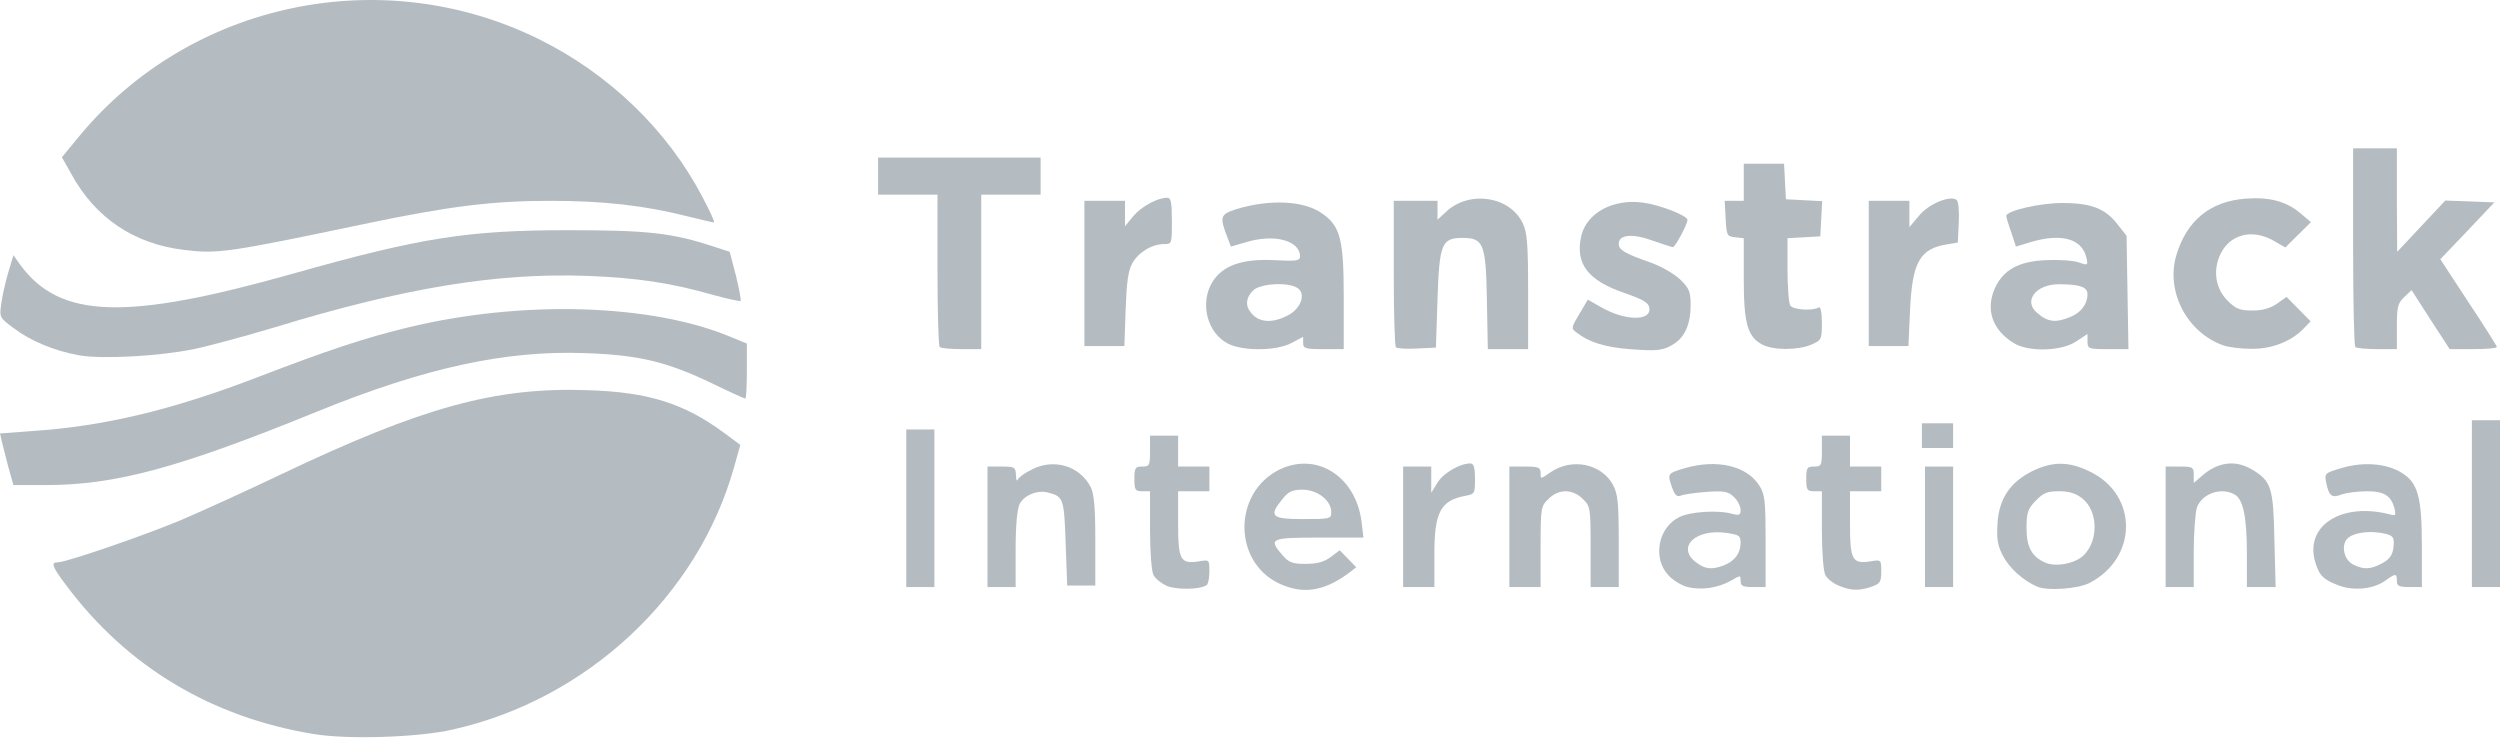 <svg width="118" height="35" viewBox="0 0 118 35" fill="none" xmlns="http://www.w3.org/2000/svg">
	<path d="M14.824 34.65C9.986 33.862 6.003 31.471 3.142 27.65C2.448 26.731 2.389 26.541 2.729 26.541C3.127 26.541 6.77 25.287 8.481 24.573C9.381 24.193 11.534 23.216 13.275 22.385C19.957 19.206 23.393 18.258 27.774 18.418C30.606 18.506 32.302 19.046 34.176 20.431L34.943 21L34.648 22.05C32.951 28.116 27.73 33.002 21.387 34.431C19.75 34.81 16.431 34.912 14.824 34.65Z" fill="#B4BCC1"/>
	<path d="M55.062 27.65C54.812 27.533 54.531 27.315 54.443 27.14C54.354 26.979 54.281 26.046 54.281 25.025V23.188H53.912C53.587 23.188 53.543 23.129 53.543 22.604C53.543 22.079 53.587 22.021 53.912 22.021C54.251 22.021 54.281 21.977 54.281 21.292V20.562H54.944H55.608V21.292V22.021H56.346H57.083V22.604V23.188H56.346H55.608V24.704C55.608 26.425 55.711 26.629 56.567 26.498C57.083 26.41 57.083 26.41 57.083 26.979C57.083 27.285 57.024 27.577 56.95 27.621C56.611 27.84 55.505 27.84 55.062 27.65Z" fill="#B4BCC1"/>
	<path d="M60.357 27.533C58.174 26.483 58.204 23.217 60.416 22.152C62.172 21.321 64.001 22.502 64.266 24.631L64.355 25.375H62.26C59.959 25.375 59.856 25.419 60.534 26.206C60.844 26.556 61.006 26.614 61.626 26.614C62.157 26.614 62.496 26.527 62.806 26.294L63.233 25.973L63.632 26.381L64.015 26.775L63.617 27.081C62.452 27.927 61.464 28.058 60.357 27.533ZM62.835 24.165C62.835 23.625 62.186 23.114 61.478 23.114C60.992 23.114 60.815 23.202 60.534 23.552C59.87 24.369 60.003 24.5 61.508 24.5C62.806 24.5 62.835 24.485 62.835 24.165Z" fill="#B4BCC1"/>
	<path d="M79.65 27.708C79.37 27.635 78.957 27.387 78.735 27.14C77.998 26.323 78.263 24.908 79.252 24.413C79.753 24.15 81.081 24.062 81.759 24.252C82.098 24.34 82.157 24.31 82.157 24.062C82.157 23.902 82.025 23.64 81.847 23.465C81.582 23.202 81.405 23.158 80.549 23.217C80.019 23.26 79.473 23.333 79.34 23.392C79.148 23.465 79.06 23.377 78.927 23.027C78.691 22.356 78.691 22.342 79.532 22.094C81.051 21.656 82.467 21.992 83.042 22.925C83.308 23.348 83.337 23.654 83.337 25.564V27.708H82.747C82.26 27.708 82.157 27.665 82.157 27.417C82.157 27.14 82.157 27.14 81.685 27.417C81.081 27.752 80.314 27.869 79.65 27.708ZM81.361 26.688C81.877 26.483 82.142 26.133 82.157 25.637C82.157 25.288 82.098 25.244 81.508 25.156C80.048 24.938 79.119 25.812 80.033 26.527C80.476 26.863 80.771 26.906 81.361 26.688Z" fill="#B4BCC1"/>
	<path d="M86.774 27.635C86.523 27.533 86.243 27.315 86.155 27.14C86.066 26.979 85.992 26.046 85.992 25.025V23.188H85.624C85.299 23.188 85.255 23.129 85.255 22.604C85.255 22.079 85.299 22.021 85.624 22.021C85.963 22.021 85.992 21.977 85.992 21.292V20.562H86.656H87.32V21.292V22.021H88.057H88.795V22.604V23.188H88.057H87.32V24.704C87.32 26.425 87.423 26.629 88.279 26.498C88.795 26.41 88.795 26.41 88.795 26.979C88.795 27.475 88.736 27.548 88.338 27.694C87.733 27.898 87.349 27.883 86.774 27.635Z" fill="#B4BCC1"/>
	<path d="M96.17 27.694C95.506 27.417 94.842 26.819 94.532 26.221C94.282 25.739 94.237 25.419 94.282 24.704C94.356 23.537 94.872 22.765 95.919 22.239C96.907 21.758 97.674 21.773 98.692 22.283C100.934 23.406 100.89 26.352 98.618 27.519C98.073 27.796 96.656 27.898 96.17 27.694ZM98.353 26.206C99.061 25.506 99.031 24.106 98.279 23.523C97.984 23.29 97.674 23.187 97.188 23.187C96.627 23.187 96.45 23.26 96.081 23.64C95.713 24.019 95.653 24.194 95.653 24.937C95.653 25.827 95.904 26.279 96.538 26.556C97.04 26.775 97.954 26.6 98.353 26.206Z" fill="#B4BCC1"/>
	<path d="M110.433 27.65C109.681 27.373 109.474 27.183 109.283 26.542C108.752 24.792 110.566 23.669 112.867 24.296C113.059 24.354 113.088 24.296 113.029 24.033C112.867 23.392 112.542 23.188 111.716 23.188C111.289 23.188 110.758 23.26 110.536 23.333C110.064 23.523 109.932 23.421 109.799 22.794C109.71 22.342 109.71 22.327 110.566 22.079C111.584 21.788 112.646 21.875 113.354 22.312C114.121 22.779 114.312 23.45 114.312 25.74V27.708H113.722C113.236 27.708 113.132 27.665 113.132 27.417C113.132 27.052 113.073 27.052 112.572 27.417C112.041 27.796 111.126 27.898 110.433 27.65ZM112.38 26.615C112.837 26.396 112.985 26.133 112.985 25.594C112.985 25.317 112.882 25.244 112.395 25.156C111.702 25.04 111.008 25.171 110.772 25.448C110.492 25.783 110.654 26.44 111.067 26.644C111.554 26.892 111.879 26.877 112.38 26.615Z" fill="#B4BCC1"/>
	<path d="M42.775 23.99V20.271H43.439H44.103V23.99V27.709H43.439H42.775V23.99Z" fill="#B4BCC1"/>
	<path d="M46.61 24.865V22.021H47.274C47.894 22.021 47.938 22.05 47.953 22.429C47.953 22.648 47.997 22.735 48.041 22.634C48.085 22.531 48.38 22.313 48.72 22.152C49.752 21.627 50.962 21.992 51.478 22.983C51.64 23.304 51.699 23.931 51.699 25.521V27.636H51.035H50.372L50.298 25.623C50.224 23.509 50.195 23.436 49.457 23.246C48.97 23.115 48.336 23.377 48.13 23.785C48.012 24.004 47.938 24.792 47.938 25.929V27.708H47.274H46.61V24.865Z" fill="#B4BCC1"/>
	<path d="M66.228 24.865V22.021H66.891H67.555V22.648V23.26L67.85 22.779C68.13 22.327 68.897 21.875 69.399 21.875C69.561 21.875 69.62 22.05 69.62 22.604C69.62 23.304 69.605 23.319 69.148 23.406C67.998 23.625 67.703 24.179 67.703 26.133V27.708H66.965H66.228V24.865Z" fill="#B4BCC1"/>
	<path d="M71.242 24.864V22.021H71.98C72.629 22.021 72.717 22.064 72.717 22.327C72.717 22.619 72.717 22.619 73.174 22.298C74.177 21.598 75.593 21.875 76.139 22.896C76.36 23.319 76.405 23.741 76.405 25.55V27.708H75.741H75.077V25.812C75.077 23.975 75.062 23.887 74.708 23.552C74.487 23.319 74.177 23.187 73.897 23.187C73.617 23.187 73.307 23.319 73.086 23.552C72.732 23.887 72.717 23.975 72.717 25.812V27.708H71.98H71.242V24.864Z" fill="#B4BCC1"/>
	<path d="M90.86 24.865V22.021H91.524H92.188V24.865V27.709H91.524H90.86V24.865Z" fill="#B4BCC1"/>
	<path d="M102.218 24.864V22.021H102.882C103.501 22.021 103.545 22.05 103.545 22.414V22.794L103.885 22.502C104.652 21.802 105.507 21.685 106.304 22.166C107.203 22.706 107.307 23.012 107.351 25.477L107.41 27.708H106.731H106.053V26.148C106.053 24.383 105.876 23.552 105.463 23.333C104.814 22.983 103.929 23.304 103.693 23.96C103.619 24.194 103.545 25.142 103.545 26.046V27.708H102.882H102.218V24.864Z" fill="#B4BCC1"/>
	<path d="M116.673 23.771V19.834H117.337H118V23.771V27.709H117.337H116.673V23.771Z" fill="#B4BCC1"/>
	<path d="M0.398 22.064C0.28 21.598 0.133 21.044 0.088 20.84L0 20.46L1.519 20.344C4.912 20.125 8.186 19.337 12.228 17.777C15.458 16.537 17.198 15.954 19.249 15.458C24.662 14.146 30.798 14.335 34.544 15.925L35.252 16.216V17.515C35.252 18.229 35.223 18.812 35.179 18.812C35.135 18.812 34.412 18.491 33.586 18.083C31.477 17.077 30.164 16.756 27.656 16.669C23.88 16.523 20.06 17.354 14.971 19.425C8.422 22.094 5.443 22.896 2.139 22.896H0.634L0.398 22.064Z" fill="#B4BCC1"/>
	<path d="M90.713 20.562V19.979H91.45H92.188V20.562V21.146H91.45H90.713V20.562Z" fill="#B4BCC1"/>
	<path d="M3.732 16.771C2.581 16.567 1.431 16.086 0.664 15.502C-0.029 14.992 -0.029 14.977 0.059 14.336C0.103 13.986 0.251 13.329 0.384 12.877L0.634 12.046L0.944 12.483C2.817 15.05 5.915 15.152 13.865 12.906C19.854 11.215 22.066 10.865 26.845 10.865C30.591 10.865 31.727 10.996 33.689 11.638L34.441 11.886L34.736 13.008C34.884 13.621 34.987 14.161 34.958 14.204C34.913 14.233 34.323 14.102 33.63 13.913C31.698 13.358 30.061 13.111 27.73 13.023C23.482 12.863 19.087 13.577 12.936 15.459C11.623 15.852 9.912 16.319 9.145 16.479C7.508 16.815 4.823 16.961 3.732 16.771Z" fill="#B4BCC1"/>
	<path d="M76.922 16.479C75.771 16.391 75.004 16.158 74.429 15.706C74.149 15.502 74.149 15.487 74.547 14.816L74.945 14.145L75.565 14.495C76.7 15.152 77.939 15.166 77.851 14.539C77.821 14.291 77.571 14.145 76.7 13.839C74.945 13.241 74.34 12.454 74.635 11.141C74.886 10.047 76.155 9.362 77.556 9.566C78.352 9.668 79.65 10.179 79.65 10.383C79.65 10.572 79.075 11.666 78.957 11.666C78.913 11.666 78.485 11.52 78.013 11.36C77.054 11.01 76.405 11.068 76.405 11.506C76.405 11.797 76.671 11.958 77.954 12.41C78.441 12.585 79.06 12.95 79.326 13.212C79.739 13.62 79.798 13.781 79.798 14.422C79.798 15.268 79.532 15.895 79.031 16.216C78.529 16.552 78.22 16.581 76.922 16.479Z" fill="#B4BCC1"/>
	<path d="M44.353 16.377C44.294 16.333 44.25 14.685 44.25 12.731V9.188H42.849H41.447V8.312V7.438H45.282H49.117V8.312V9.188H47.716H46.315V12.833V16.479H45.386C44.869 16.479 44.397 16.435 44.353 16.377Z" fill="#B4BCC1"/>
	<path d="M57.982 16.231C56.979 15.735 56.611 14.306 57.23 13.3C57.717 12.527 58.631 12.206 60.136 12.279C61.198 12.337 61.36 12.308 61.36 12.104C61.36 11.346 60.136 11.025 58.808 11.433L58.1 11.637L57.953 11.258C57.554 10.223 57.584 10.121 58.351 9.873C59.929 9.392 61.552 9.464 62.407 10.077C63.263 10.675 63.425 11.287 63.425 14.044V16.479H62.466C61.611 16.479 61.508 16.45 61.508 16.187V15.896L60.962 16.187C60.254 16.567 58.705 16.581 57.982 16.231ZM60.755 14.904C61.389 14.598 61.655 13.883 61.257 13.606C60.844 13.3 59.487 13.373 59.148 13.708C58.808 14.044 58.764 14.423 59.044 14.758C59.413 15.225 60.032 15.269 60.755 14.904Z" fill="#B4BCC1"/>
	<path d="M65.888 16.392C65.829 16.333 65.785 14.758 65.785 12.877V9.479H66.818H67.85V9.916V10.368L68.263 9.989C69.355 8.969 71.272 9.26 71.877 10.543C72.083 10.966 72.128 11.535 72.128 13.767V16.479H71.184H70.225L70.181 14.16C70.136 11.492 70.018 11.229 69.03 11.229C68.042 11.229 67.939 11.506 67.85 14.131L67.776 16.406L66.891 16.45C66.39 16.479 65.947 16.45 65.888 16.392Z" fill="#B4BCC1"/>
	<path d="M83.175 16.26C82.482 15.896 82.305 15.254 82.305 13.154V11.244L81.907 11.2C81.508 11.156 81.494 11.112 81.45 10.325L81.405 9.479H81.862H82.305V8.604V7.729H83.264H84.208L84.252 8.575L84.296 9.406L85.152 9.45L86.007 9.494L85.963 10.325L85.919 11.156L85.152 11.2L84.37 11.244V12.731C84.37 13.548 84.429 14.306 84.503 14.423C84.635 14.627 85.565 14.685 85.845 14.51C85.933 14.452 85.993 14.758 85.993 15.239C85.993 16.027 85.978 16.056 85.476 16.275C84.842 16.537 83.677 16.537 83.175 16.26Z" fill="#B4BCC1"/>
	<path d="M95.064 16.202C94.032 15.575 93.707 14.612 94.164 13.591C94.563 12.731 95.285 12.337 96.554 12.279C97.159 12.25 97.852 12.294 98.103 12.381C98.56 12.541 98.56 12.527 98.471 12.133C98.25 11.258 97.277 10.996 95.831 11.433L95.153 11.637L94.931 10.966C94.799 10.602 94.695 10.252 94.695 10.194C94.695 9.946 96.288 9.581 97.35 9.581C98.707 9.581 99.371 9.844 99.946 10.587L100.374 11.127L100.418 13.81L100.463 16.479H99.504C98.575 16.479 98.53 16.464 98.53 16.114V15.764L97.999 16.114C97.306 16.581 95.757 16.625 95.064 16.202ZM97.719 14.962C98.235 14.744 98.53 14.35 98.53 13.883C98.53 13.548 98.162 13.416 97.173 13.416C96.097 13.416 95.492 14.204 96.141 14.758C96.642 15.196 97.011 15.254 97.719 14.962Z" fill="#B4BCC1"/>
	<path d="M104.946 16.304C103.235 15.706 102.217 13.767 102.719 12.06C103.206 10.412 104.312 9.508 105.979 9.377C107.085 9.289 107.896 9.494 108.56 10.048L109.076 10.485L108.471 11.083L107.867 11.681L107.336 11.375C106.288 10.762 105.197 11.069 104.769 12.075C104.445 12.833 104.592 13.65 105.153 14.204C105.536 14.583 105.728 14.656 106.318 14.656C106.79 14.656 107.159 14.554 107.468 14.335L107.926 14.014L108.486 14.583L109.061 15.166L108.737 15.502C108.162 16.114 107.218 16.479 106.259 16.464C105.787 16.464 105.197 16.392 104.946 16.304Z" fill="#B4BCC1"/>
	<path d="M111.171 16.377C111.112 16.333 111.067 14.19 111.067 11.637V7H112.1H113.132V9.45L113.147 11.885L114.283 10.675L115.419 9.465L116.584 9.508L117.734 9.552L116.466 10.894L115.183 12.235L116.51 14.262C117.248 15.371 117.852 16.333 117.852 16.377C117.852 16.435 117.351 16.479 116.746 16.479H115.625L114.725 15.094L113.826 13.694L113.486 14.015C113.177 14.306 113.132 14.481 113.132 15.415V16.479H112.203C111.687 16.479 111.215 16.435 111.171 16.377Z" fill="#B4BCC1"/>
	<path d="M51.183 12.906V9.479H52.141H53.1V10.077V10.675L53.498 10.194C53.882 9.742 54.634 9.334 55.091 9.334C55.268 9.334 55.313 9.538 55.313 10.427C55.313 11.506 55.313 11.521 54.944 11.521C54.369 11.521 53.72 11.915 53.439 12.44C53.248 12.775 53.174 13.358 53.13 14.627L53.071 16.334H52.127H51.183V12.906Z" fill="#B4BCC1"/>
	<path d="M88.205 12.906V9.479H89.164H90.123V10.091V10.719L90.58 10.179C91.037 9.61 92.099 9.187 92.365 9.45C92.438 9.523 92.483 10.004 92.453 10.514L92.409 11.448L91.893 11.535C90.609 11.739 90.255 12.381 90.152 14.685L90.078 16.333H89.149H88.205V12.906Z" fill="#B4BCC1"/>
	<path d="M8.703 11.798C6.328 11.521 4.484 10.281 3.349 8.181L2.921 7.423L3.762 6.402C8.998 0.087 18.04 -1.808 25.444 1.852C28.748 3.485 31.506 6.139 33.158 9.304C33.512 9.96 33.748 10.5 33.704 10.5C33.645 10.5 33.085 10.369 32.436 10.208C30.415 9.698 28.497 9.479 25.96 9.479C23.217 9.479 21.152 9.742 17.184 10.573C10.724 11.929 10.281 11.987 8.703 11.798Z" fill="#B4BCC1"/>
</svg>
